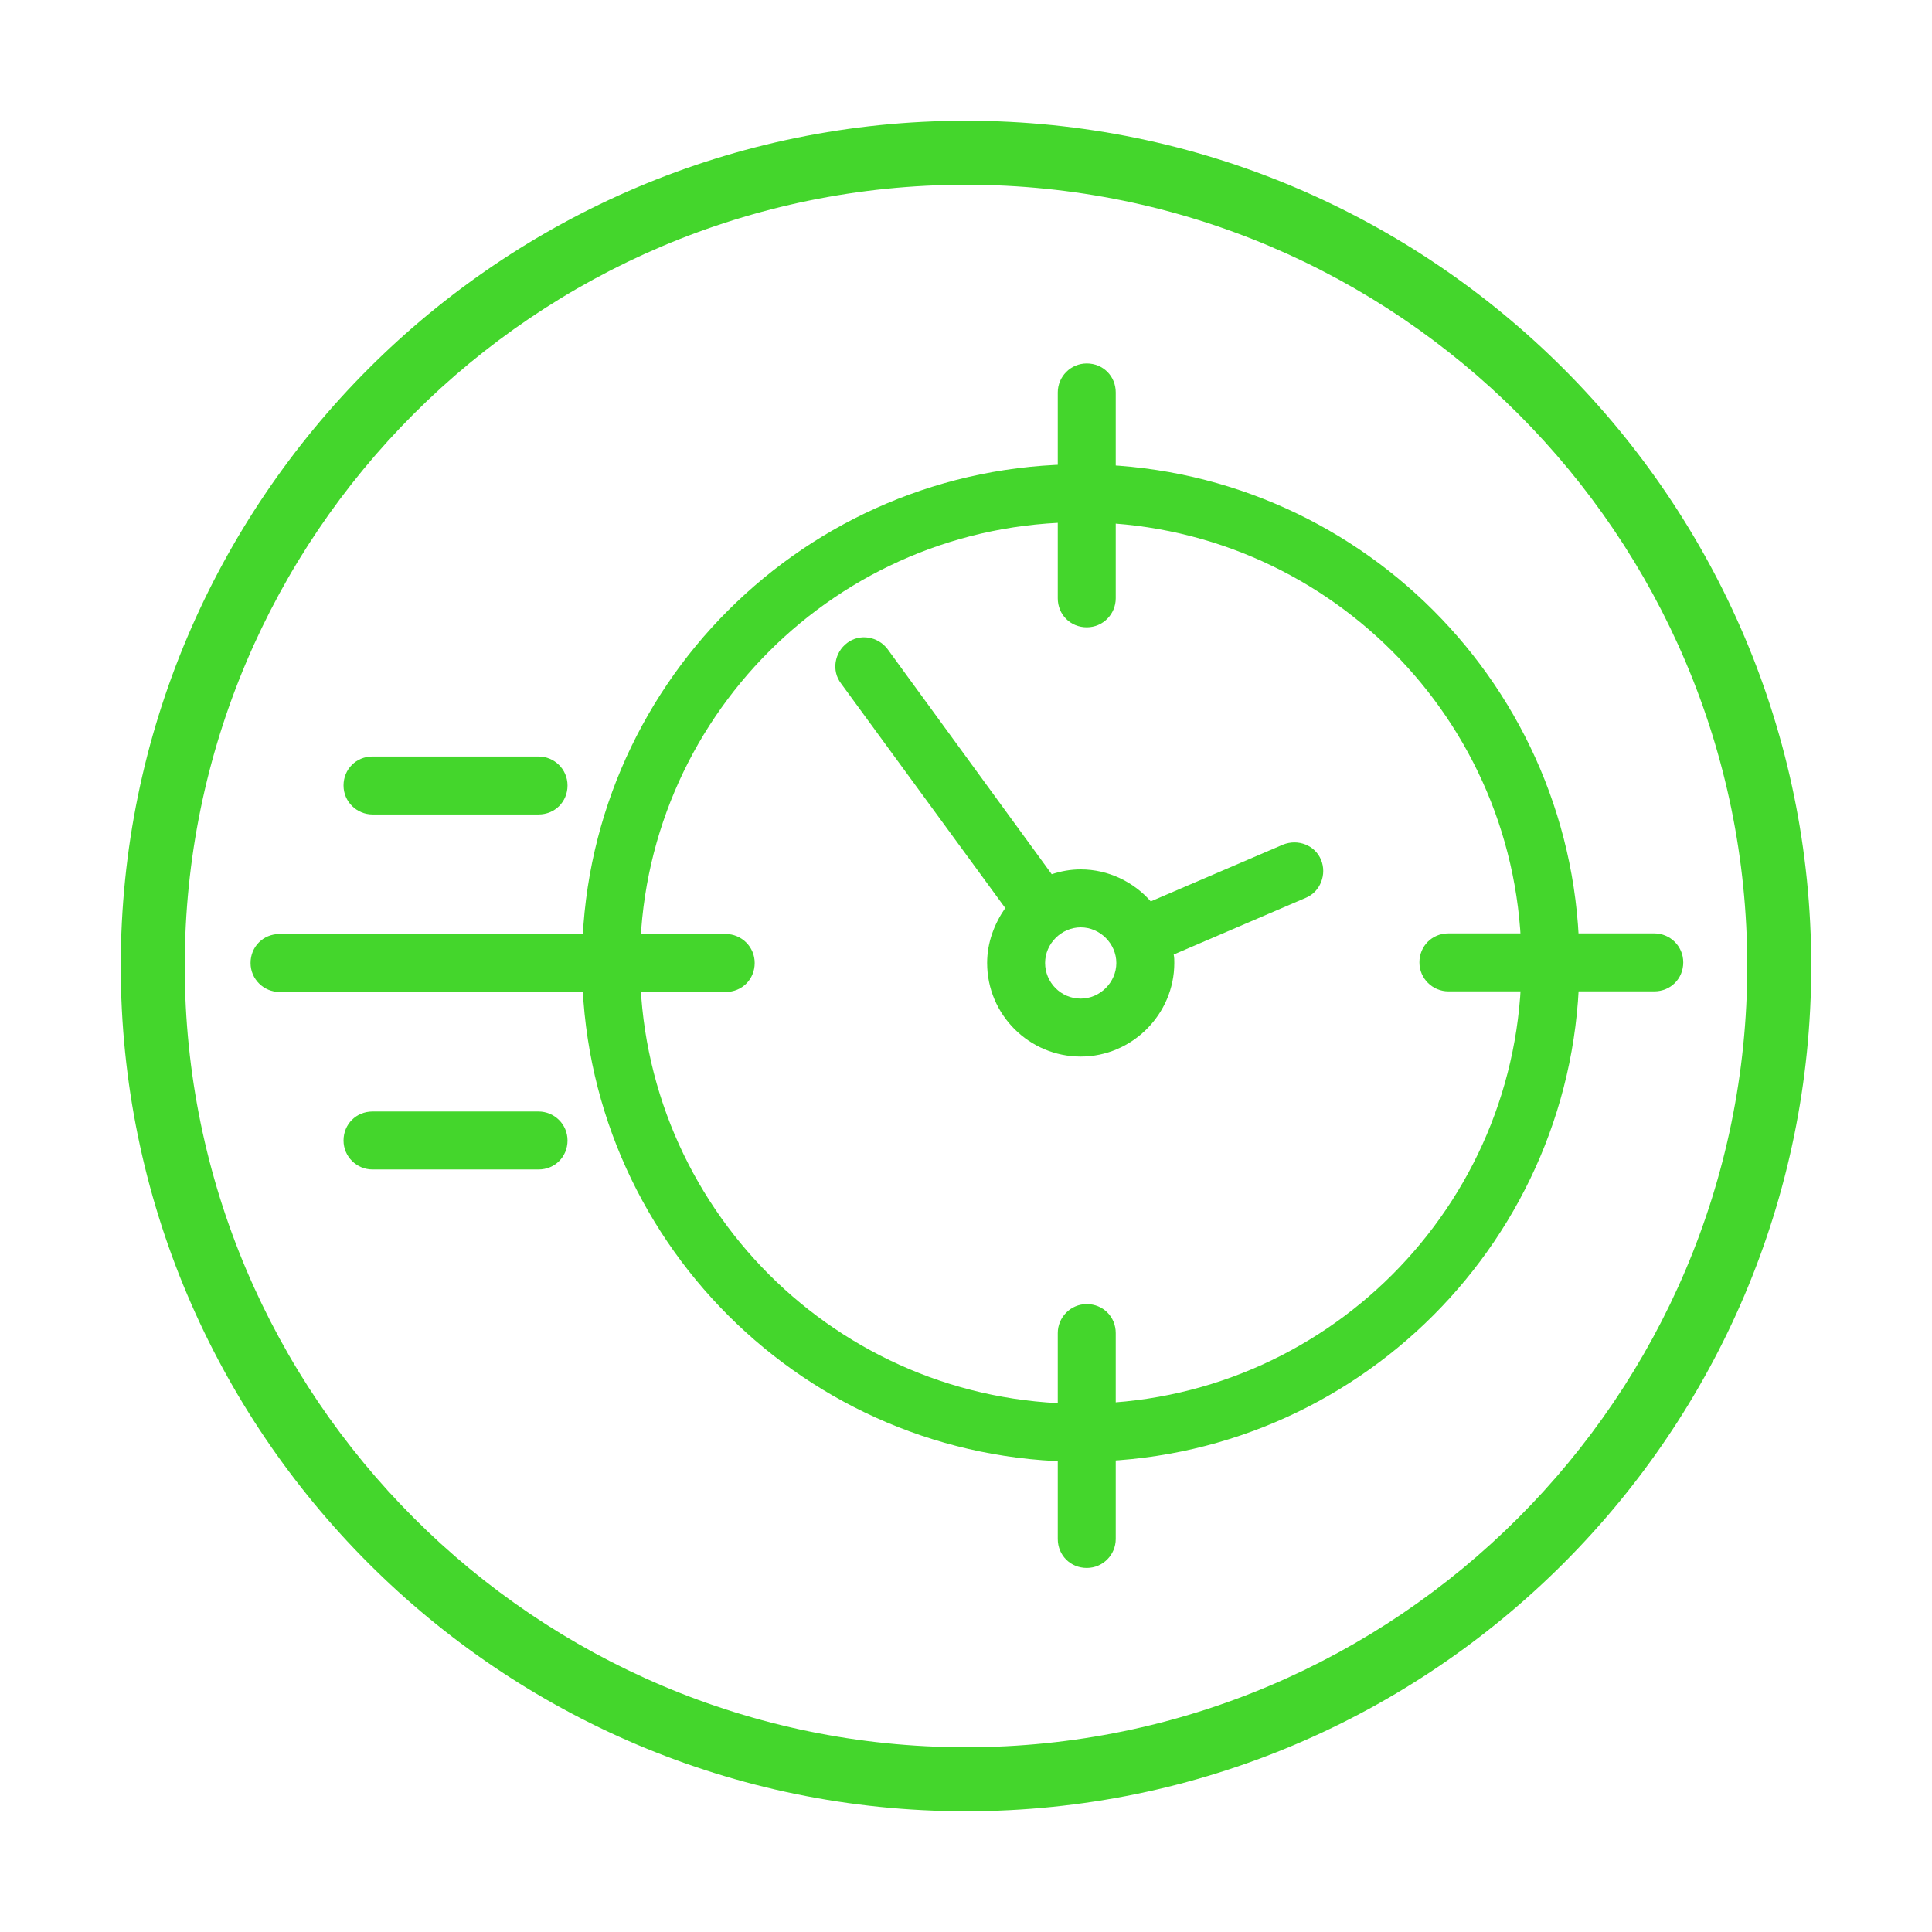 <?xml version="1.0" encoding="UTF-8"?>
<svg id="Layer_2" data-name="Layer 2" xmlns="http://www.w3.org/2000/svg" viewBox="0 0 32 32">
  <defs>
    <style>
      .cls-1 {
        fill: #44d62c;
      }
    </style>
  </defs>
  <path class="cls-1" d="M16,30c-7.72,0-14-6.28-14-14S8.28,2,16,2s14,6.28,14,14-6.28,14-14,14ZM16,3.06c-7.14,0-12.94,5.81-12.94,12.94s5.81,12.94,12.94,12.94,12.94-5.81,12.94-12.94S23.14,3.06,16,3.06Z"/>
  <g>
    <path class="cls-1" d="M17.9,24.21c-4.55,0-8.26-3.7-8.26-8.26s3.7-8.26,8.26-8.26,8.26,3.7,8.26,8.26c0,4.55-3.7,8.26-8.26,8.26ZM17.9,8.65c-4.03,0-7.3,3.27-7.3,7.3s3.27,7.3,7.3,7.3,7.3-3.27,7.3-7.3-3.27-7.3-7.3-7.3Z"/>
    <path class="cls-1" d="M21.88,14.24c-.1-.24-.38-.35-.63-.25l-2.19.94c-.28-.32-.7-.53-1.16-.53-.17,0-.33.03-.48.08l-2.72-3.73c-.16-.21-.46-.26-.67-.1-.21.16-.26.46-.1.67l2.72,3.72c-.18.26-.3.57-.3.91,0,.86.7,1.55,1.55,1.55s1.55-.7,1.55-1.55c0-.05,0-.09-.01-.14l2.19-.94c.24-.1.35-.39.25-.63ZM17.9,16.54c-.33,0-.59-.27-.59-.59s.27-.59.59-.59.59.27.59.59-.27.59-.59.59Z"/>
    <path class="cls-1" d="M12.02,16.43h-7.39c-.26,0-.48-.21-.48-.48s.21-.48.48-.48h7.39c.26,0,.48.21.48.48s-.21.48-.48.48Z"/>
    <path class="cls-1" d="M8.92,13.49h-2.75c-.26,0-.48-.21-.48-.48s.21-.48.48-.48h2.75c.26,0,.48.21.48.48s-.21.48-.48.48Z"/>
    <path class="cls-1" d="M17.52,9.91v-3.41c0-.26.21-.48.48-.48s.48.21.48.48v3.41c0,.26-.21.48-.48.48s-.48-.21-.48-.48Z"/>
    <path class="cls-1" d="M23.99,15.46h3.41c.26,0,.48.21.48.48s-.21.48-.48.48h-3.41c-.26,0-.48-.21-.48-.48s.21-.48.48-.48Z"/>
    <path class="cls-1" d="M17.52,25.49v-3.41c0-.26.21-.48.48-.48s.48.21.48.48v3.41c0,.26-.21.48-.48.48s-.48-.21-.48-.48Z"/>
    <path class="cls-1" d="M8.92,19.37h-2.75c-.26,0-.48-.21-.48-.48s.21-.48.48-.48h2.75c.26,0,.48.21.48.48s-.21.48-.48.48Z"/>
  </g>
</svg>